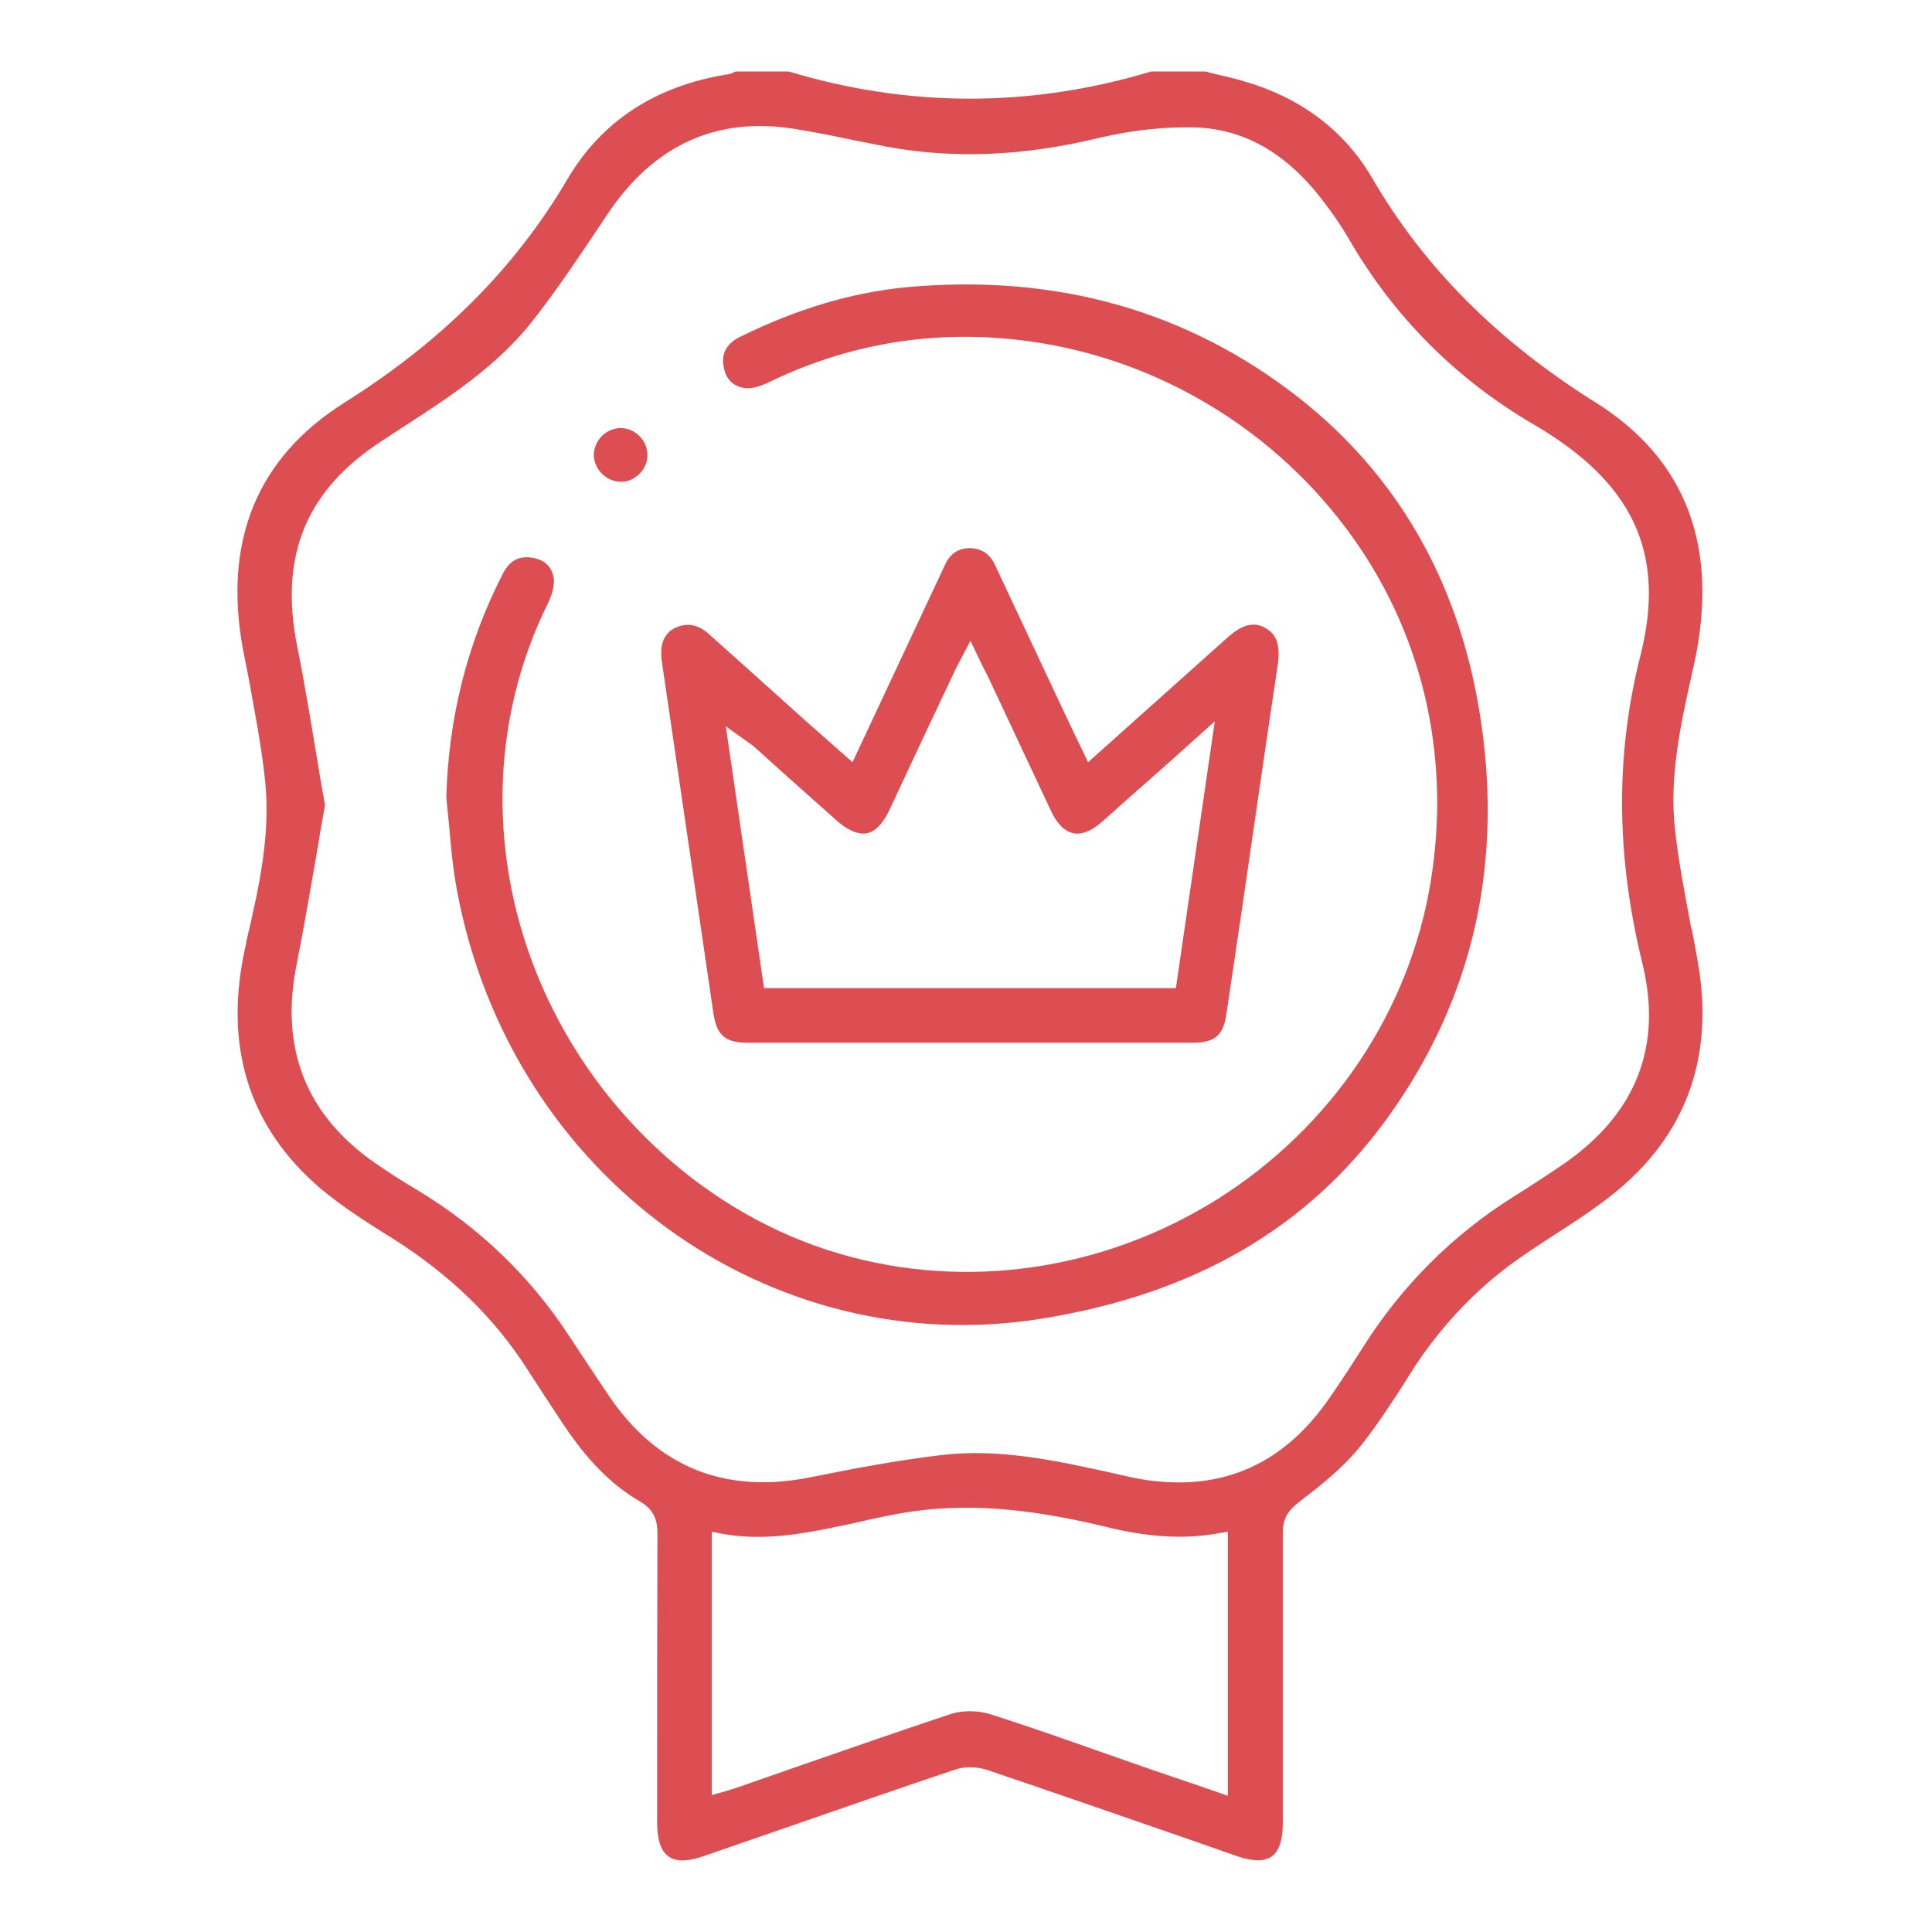 <svg width="54" height="54" viewBox="0 0 54 54" fill="none" xmlns="http://www.w3.org/2000/svg">
<g id="Enhance Brand Image">
<g id="Group">
<path id="Vector" d="M47.274 25.96C47.106 25.051 46.918 24.115 46.815 23.169C46.656 21.698 46.974 20.255 47.284 18.86L47.349 18.569C48.061 15.31 47.143 12.846 44.605 11.254C41.851 9.53 39.799 7.469 38.347 4.968C37.56 3.629 36.333 2.711 34.703 2.252C34.469 2.186 34.235 2.13 33.991 2.074L33.692 1.999H32.174C28.811 3.011 25.402 3.011 22.048 1.999H20.559C20.484 2.036 20.428 2.065 20.362 2.074C18.329 2.392 16.812 3.385 15.856 5.015C14.395 7.497 12.353 9.54 9.627 11.254C7.192 12.79 6.236 15.104 6.789 18.138L6.948 18.944C7.117 19.871 7.304 20.836 7.407 21.792C7.576 23.337 7.229 24.836 6.892 26.288L6.873 26.4C6.227 29.21 6.939 31.505 8.981 33.238C9.543 33.706 10.18 34.119 10.807 34.512L10.976 34.615C12.597 35.645 13.833 36.844 14.76 38.306C15.088 38.812 15.416 39.317 15.753 39.823C16.428 40.835 17.102 41.509 17.889 41.968C18.292 42.202 18.376 42.502 18.376 42.877C18.367 45.125 18.367 47.364 18.367 49.612V50.961C18.367 51.279 18.423 51.71 18.685 51.888C18.938 52.075 19.341 51.991 19.641 51.888L21.973 51.082C23.538 50.539 25.102 49.996 26.666 49.471C26.938 49.368 27.294 49.378 27.566 49.462C29.505 50.117 31.444 50.792 33.392 51.466L34.544 51.869C34.853 51.982 35.284 52.075 35.546 51.888C35.752 51.738 35.855 51.429 35.855 50.961V49.724C35.855 47.42 35.855 45.125 35.855 42.83C35.855 42.418 36.033 42.193 36.315 41.978C36.867 41.556 37.485 41.069 37.954 40.507C38.413 39.954 38.816 39.327 39.209 38.727C39.321 38.54 39.443 38.362 39.556 38.175C40.38 36.938 41.392 35.898 42.562 35.102C42.843 34.906 43.124 34.727 43.406 34.54C43.874 34.24 44.352 33.931 44.801 33.594C47.068 31.927 47.958 29.641 47.443 26.822C47.396 26.541 47.34 26.25 47.284 25.96H47.274ZM34.319 50.193L33.673 49.968C33.186 49.799 32.699 49.64 32.212 49.471C31.781 49.321 31.359 49.172 30.928 49.022C29.86 48.647 28.755 48.254 27.659 47.907C27.322 47.804 26.9 47.804 26.573 47.907C25.139 48.385 23.687 48.891 22.282 49.378L20.671 49.94C20.568 49.977 20.465 50.005 20.353 50.043L19.894 50.174V42.811L20.165 42.867C21.449 43.102 22.657 42.83 23.931 42.558C24.362 42.455 24.802 42.362 25.233 42.287C26.891 42.006 28.633 42.127 30.891 42.671C32.099 42.971 33.102 43.027 34.048 42.858L34.319 42.811V50.193ZM43.715 32.526C43.303 32.807 42.834 33.116 42.31 33.444C40.595 34.521 39.181 35.936 38.094 37.659C37.795 38.128 37.485 38.605 37.167 39.064C36.08 40.648 34.666 41.434 32.961 41.434C32.521 41.434 32.062 41.388 31.584 41.284L31.134 41.181C29.57 40.835 27.959 40.479 26.348 40.666C25.046 40.816 23.762 41.069 22.685 41.284C20.259 41.781 18.348 41.003 16.99 38.971C16.625 38.428 16.259 37.875 15.894 37.322C14.817 35.674 13.393 34.306 11.669 33.266C11.257 33.023 10.864 32.77 10.498 32.517C8.559 31.177 7.819 29.313 8.288 26.972C8.494 25.941 8.672 24.883 8.85 23.862C8.925 23.412 8.999 22.962 9.084 22.503C8.999 22.044 8.925 21.595 8.85 21.136C8.681 20.124 8.512 19.084 8.306 18.064C7.8 15.525 8.559 13.698 10.676 12.322L11.163 12.003C12.512 11.132 13.908 10.233 14.91 8.94C15.547 8.125 16.137 7.245 16.709 6.392L16.99 5.971C18.282 4.05 20.034 3.254 22.198 3.601C22.723 3.685 23.247 3.788 23.781 3.901C24.109 3.966 24.437 4.032 24.765 4.097C26.638 4.444 28.596 4.369 30.722 3.854C31.678 3.629 32.605 3.535 33.458 3.563C34.863 3.629 36.052 4.341 37.092 5.765C37.326 6.074 37.514 6.364 37.682 6.645C38.956 8.865 40.727 10.626 42.928 11.9C43.022 11.956 43.106 12.003 43.19 12.059C45.729 13.652 46.544 15.581 45.85 18.326C45.148 21.098 45.167 23.918 45.907 26.934C46.469 29.238 45.738 31.121 43.715 32.526Z" fill="#DD4E53"/>
<path id="Vector_2" d="M38.769 31.262C36.539 34.334 33.392 36.16 29.139 36.854C21.477 38.09 14.292 32.863 12.784 24.948C12.671 24.358 12.606 23.73 12.559 23.14C12.531 22.85 12.503 22.569 12.475 22.297C12.531 20.087 13.055 17.988 14.048 16.049C14.236 15.675 14.498 15.525 14.882 15.59C15.238 15.647 15.444 15.862 15.482 16.199C15.491 16.377 15.435 16.611 15.332 16.827C13.683 20.133 13.617 24.04 15.144 27.552C16.718 31.168 19.819 33.969 23.444 35.036C26.966 36.076 30.816 35.523 34.01 33.528C37.204 31.524 39.387 28.292 39.986 24.658C40.577 21.079 39.733 17.567 37.616 14.757C35.415 11.825 32.08 9.914 28.474 9.502C26.038 9.221 23.697 9.614 21.495 10.682C21.242 10.804 21.027 10.86 20.868 10.851C20.521 10.823 20.296 10.626 20.231 10.27C20.146 9.895 20.306 9.596 20.699 9.408C22.282 8.631 23.79 8.181 25.308 8.031C29.495 7.638 33.204 8.678 36.333 11.141C39.022 13.267 40.708 16.162 41.326 19.74C42.066 24.021 41.204 27.899 38.769 31.262Z" fill="#DD4E53"/>
<path id="Vector_3" d="M35.377 17.558C35.162 17.436 34.844 17.342 34.319 17.811L30.413 21.304L30.047 20.546C29.898 20.236 29.757 19.927 29.607 19.618L27.809 15.787C27.659 15.469 27.425 15.328 27.097 15.319C26.778 15.328 26.553 15.478 26.413 15.787L23.828 21.304L22.469 20.105C21.579 19.3 20.708 18.522 19.828 17.735C19.622 17.548 19.425 17.464 19.228 17.464C19.116 17.464 18.994 17.492 18.872 17.548C18.554 17.707 18.432 18.017 18.498 18.485L19.94 28.32C20.034 28.939 20.268 29.145 20.905 29.145H33.326C33.963 29.145 34.197 28.939 34.282 28.32L34.703 25.482C35.04 23.178 35.368 20.873 35.715 18.579C35.808 17.913 35.602 17.689 35.377 17.558ZM32.867 27.618H21.355L20.287 20.302L20.877 20.724C20.961 20.78 21.027 20.827 21.092 20.883L22.038 21.735C22.497 22.138 22.947 22.55 23.406 22.953C23.622 23.14 23.94 23.346 24.23 23.29C24.521 23.234 24.727 22.916 24.849 22.663C25.214 21.885 25.579 21.098 25.945 20.321L26.628 18.878C26.675 18.775 26.722 18.672 26.788 18.55L27.125 17.913L27.453 18.597C27.537 18.757 27.612 18.906 27.678 19.047L28.258 20.283C28.633 21.089 29.017 21.895 29.392 22.7C29.504 22.934 29.701 23.225 30.001 23.29C30.291 23.346 30.581 23.159 30.778 22.991C31.368 22.466 31.958 21.941 32.586 21.389L33.954 20.162L32.867 27.618Z" fill="#DD4E53"/>
<path id="Vector_4" d="M18.095 12.705V12.724C18.095 12.93 18.01 13.117 17.86 13.258C17.71 13.399 17.514 13.483 17.317 13.464C16.924 13.445 16.596 13.099 16.596 12.705C16.605 12.509 16.689 12.312 16.839 12.171C16.98 12.04 17.167 11.965 17.345 11.965H17.383C17.767 11.984 18.095 12.321 18.095 12.705Z" fill="#DD4E53"/>
</g>
</g>
</svg>
